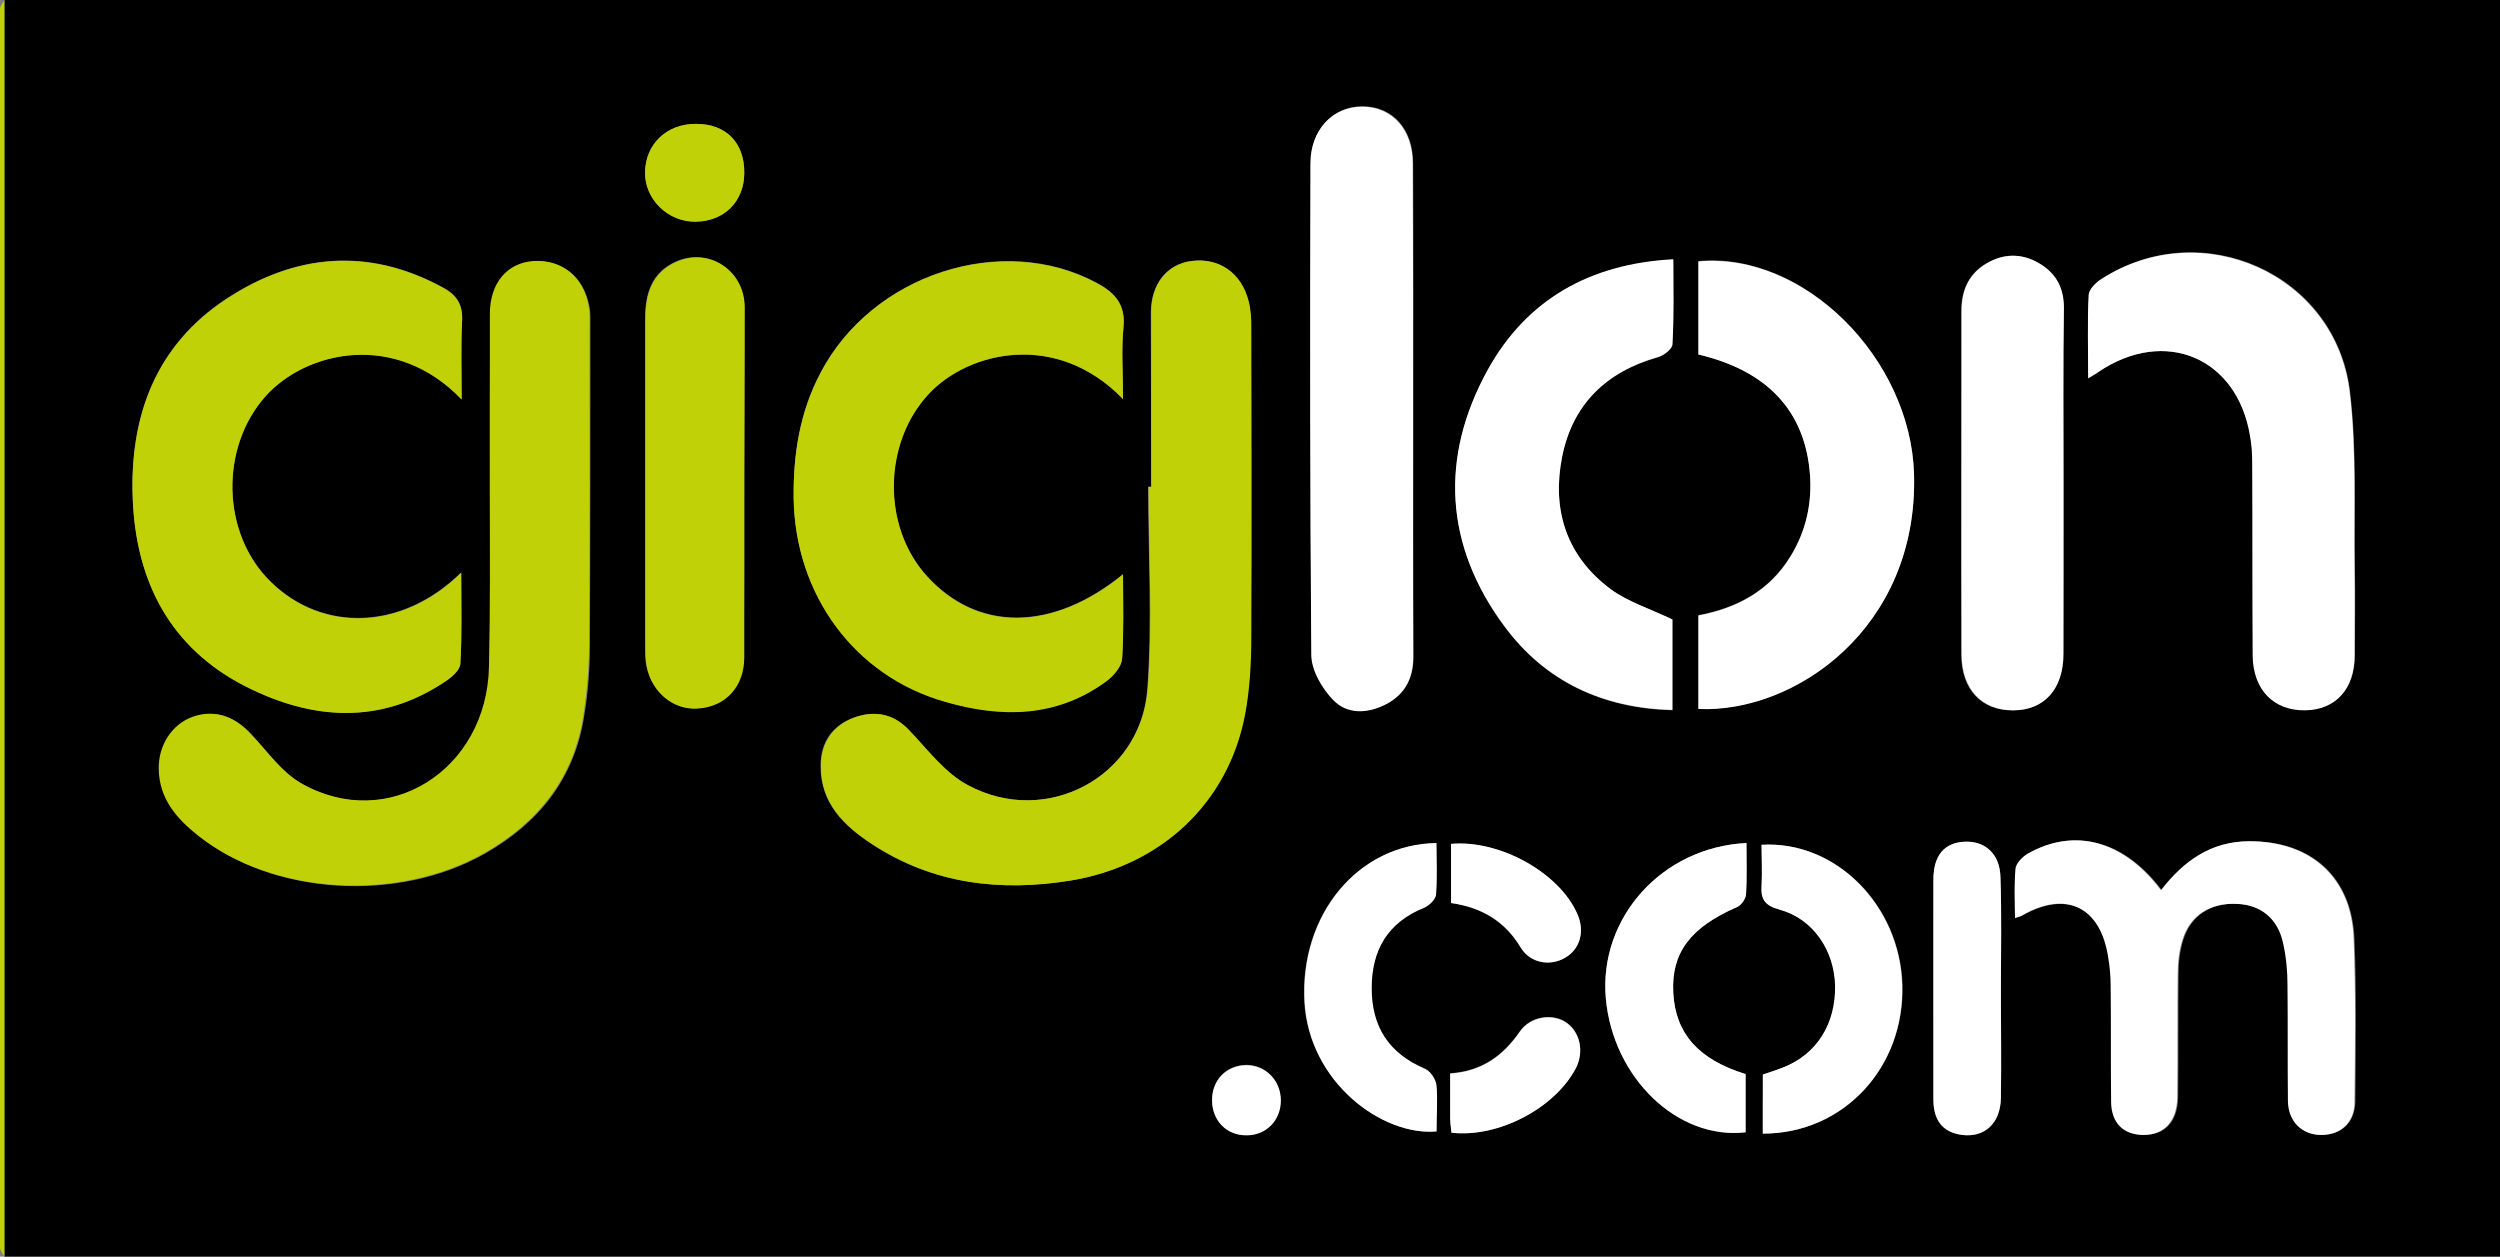 <?xml version="1.0" encoding="utf-8"?>
<!-- Generator: Adobe Illustrator 24.0.0, SVG Export Plug-In . SVG Version: 6.00 Build 0)  -->
<svg version="1.1" id="Capa_1" xmlns="http://www.w3.org/2000/svg" xmlns:xlink="http://www.w3.org/1999/xlink" x="0px" y="0px"
	 viewBox="0 0 567 285" enable-background="new 0 0 567 285" xml:space="preserve">
<rect x="0" y="0" width="567" height="285" fill="#808080" stroke="none"/>
<g>
	<path d="M1,0c188.7,0,377.3,0,566,0c0,95,0,190,0,285c-188.7,0-377.3,0-566,0C1,190,1,95,1,0z M111.1,111.2c0,13.3,0.2,26.6,0,40
		c-0.3,23.6-23,37.7-42.7,26.5c-4.6-2.6-7.9-7.5-11.6-11.4c-3.8-4-8.3-5.4-13-3.6c-4.6,1.7-7.7,6.4-7.6,11.8c0.1,6.6,4,11.1,8.8,15
		c17,13.6,45.3,15.3,65,4.1c12.3-7,20.3-17.1,22.5-31.2c0.9-5.4,1.3-10.9,1.3-16.4c0.1-23.8,0.1-47.6,0.1-71.4c0-1.7,0.1-3.4-0.2-5
		c-1.2-6.7-6.1-10.7-12.5-10.3c-6,0.4-9.9,5.1-9.9,12C111,84.6,111.1,97.9,111.1,111.2z M261.1,110.4c-0.2,0-0.4,0-0.7,0
		c0,15.3,0.9,30.7-0.2,45.9c-1.5,20-23,31.3-40.7,21.8c-5.2-2.8-9.1-8-13.3-12.4c-3.7-4-8.1-4.6-12.7-2.9c-4.7,1.8-7.4,5.5-7.4,10.8
		c-0.1,8.6,5.4,13.8,11.7,17.9c13.8,9,29,10.8,45,8.2c20.5-3.4,35.7-17.6,39.5-37.7c1.1-5.8,1.3-11.9,1.4-17.9
		c0.1-23.3,0.1-46.6,0-69.9c0-2-0.1-4-0.6-5.9c-1.6-6.4-6.7-9.9-12.9-9.1c-5.6,0.7-9.2,5.3-9.2,11.7
		C261,84.1,261.1,97.3,261.1,110.4z M104.7,90.6c0-6.6-0.2-12.2,0.1-17.8c0.2-3.7-1.1-5.9-4.3-7.6c-16.9-9.2-33.5-7.7-49.1,2.5
		c-16,10.5-22,26.5-21.3,45.2c0.7,18.9,8.5,34,25.6,42.7c15,7.7,30.5,8.9,45.4-1.2c1.4-1,3.3-2.6,3.3-3.9c0.4-6.6,0.2-13.3,0.2-20.7
		c-13.3,13.1-31.4,13.7-43.2,2.1c-11.2-10.9-11.6-30.5-1.1-42.2C69.5,79.6,89.8,74.9,104.7,90.6z M254.7,90.5
		c0-6.1-0.4-11.3,0.1-16.3c0.5-5.2-1.9-7.8-6.1-10.1c-21.5-11.5-50.9-1.9-62.6,20.4c-4.7,8.9-6.2,18.4-6.1,28.4
		c0.3,21.7,13.7,40.3,34.4,46.2c12.7,3.6,25.4,3.6,36.7-4.8c1.5-1.2,3.2-3.2,3.4-5c0.4-6.2,0.2-12.5,0.2-19.1
		c-15.9,13-32.9,13.1-44.4,0.5c-10.4-11.3-10.1-30.4,0.4-41.5C219.7,79.7,239.7,75,254.7,90.5z M320.5,93c0-18.7,0.1-37.3,0-56
		c0-7.8-4.7-12.9-11.5-12.9c-6.7,0-11.7,5.3-11.7,12.9c-0.1,37.1-0.2,74.3,0.2,111.4c0,3.5,2.4,7.6,4.9,10.2c3.2,3.3,7.9,3.1,12.1,1
		c4.2-2.2,6.1-5.9,6.1-10.7C320.4,130.3,320.5,111.7,320.5,93z M473.6,85.8c1.3-0.8,1.9-1.1,2.4-1.5c15.1-10.1,31.4-3.2,34.4,14.5
		c0.4,2.1,0.5,4.3,0.5,6.4c0,14.5,0,29,0.1,43.4c0.1,7.7,4.7,12.5,11.9,12.4c6.9-0.1,11.2-4.9,11.2-12.4c0-6.5,0.1-13,0-19.5
		c-0.2-13.5,0.5-27-1.1-40.3c-3.2-26.7-33.6-40.2-56.3-25.6c-1.3,0.8-2.8,2.4-2.9,3.6C473.4,72.9,473.6,79,473.6,85.8z M385.2,80.4
		c15.7,3.6,24.2,12.8,25.3,27.1c0.5,6.6-0.9,12.9-4.4,18.6c-4.8,7.9-12.3,11.8-20.9,13.4c0,7.4,0,14.3,0,21.2
		c21.8,1,49.9-18.3,48.9-53.3c-0.8-26.1-24.9-50.4-48.9-48.2C385.2,66.2,385.2,73.1,385.2,80.4z M379.3,140.5
		c-5.2-2.5-10.1-4-14-6.8c-10.1-7.5-13.4-18.1-11-30.1c2.3-11.8,9.9-19.2,21.6-22.5c1.4-0.4,3.4-1.9,3.4-2.9
		c0.3-6.2,0.2-12.5,0.2-19.3c-19,1-33.4,9.2-42.1,25.1c-10.9,19.8-9.7,39.8,3.8,58.1c9.3,12.5,22.3,18.6,38.1,19
		C379.3,153.5,379.3,146.7,379.3,140.5z M457,208.2c0.9-0.3,1.4-0.4,1.8-0.6c9.9-5.6,17.7-1.9,19.5,9.3c0.4,2.3,0.6,4.6,0.6,6.9
		c0.1,8.7,0,17.3,0.1,26c0.1,4.8,2.8,7.5,7.3,7.6c4.7,0,7.6-3,7.7-8.5c0.1-9.3,0-18.7,0.1-28c0-2.6,0.3-5.3,1.1-7.8
		c1.7-5.5,6.3-8.4,12.3-8.1c5.4,0.2,9.2,3.3,10.5,8.9c0.7,3.1,0.9,6.3,1,9.4c0.1,8.8,0,17.7,0.1,26.5c0.1,4.6,3.2,7.6,7.5,7.6
		c4.4,0,7.5-2.8,7.6-7.5c0.1-12.3,0.3-24.7-0.2-37c-0.6-14-9.8-22.2-23.7-22.1c-8.7,0-14.9,4.6-20,11.1
		c-8.4-11.2-19.6-14.3-30.2-8.3c-1.2,0.7-2.7,2.2-2.8,3.5C456.7,200.7,457,204.3,457,208.2z M468,109.3c0-13.2-0.1-26.3,0-39.5
		c0-4.2-1.5-7.4-5-9.7c-3.8-2.5-7.9-2.8-11.9-0.7c-4.4,2.3-6.3,6.1-6.3,11.1c0,26,0,52,0,78c0,7.9,4.6,12.7,11.7,12.6
		c7.1,0,11.4-4.9,11.4-12.8C468,135.3,468,122.3,468,109.3z M168.8,109.6c0-13.3,0.1-26.6,0-40c-0.1-8.4-8.2-13.7-15.7-10.2
		c-5.4,2.5-6.8,7.3-6.8,12.8c0,24.8,0,49.6,0,74.4c0,1.5,0,3,0.3,4.5c1.2,5.9,6.2,10,11.6,9.5c6.3-0.5,10.5-5.1,10.5-11.6
		C168.8,135.9,168.8,122.7,168.8,109.6z M396.1,191.2c-19.2,1-33.5,17.1-31.9,35.2c1.6,18.1,16.3,32.2,31.7,30.4c0-4.4,0-8.9,0-13.2
		c-10.7-3.3-15.9-9.2-16.4-18.4c-0.5-9.1,3.9-14.9,14.5-19.5c0.9-0.4,1.9-1.8,2-2.8C396.3,199.1,396.1,195.3,396.1,191.2z
		 M399.8,257.1c18.3,0.1,32.2-15,31.7-33.7c-0.5-18-15.1-32.8-31.9-31.8c0,3.1,0.2,6.2,0,9.3c-0.2,3.2,0.8,4.5,4.1,5.4
		c7.6,2.1,12.4,9.2,12.6,17.3c0.2,8.6-4.1,15.5-11.8,18.5c-1.5,0.6-3.1,1-4.6,1.6C399.8,248.2,399.8,252.4,399.8,257.1z
		 M325.8,256.6c0-3.4,0.3-6.9-0.1-10.3c-0.2-1.4-1.4-3.3-2.6-3.8c-8.1-3.5-12.1-9.5-12.1-18.3c0-8.7,3.7-14.9,12-18.3
		c1.1-0.5,2.6-1.8,2.6-2.9c0.3-3.9,0.1-7.8,0.1-11.7c-17.8,0.2-31,16.2-29.9,36C296.9,245.5,313.7,257.7,325.8,256.6z M453.8,224.5
		c0-8.5,0.2-17-0.1-25.5c-0.1-5.3-3.5-8.3-8.1-8.1c-4.5,0.2-7,3-7.1,8.5c-0.1,16.7,0,33.3,0,50c0,4.4,1.8,7.4,6.5,8
		c5.1,0.7,8.7-2.6,8.8-8.4C454,240.8,453.8,232.7,453.8,224.5z M329.1,204.8c6.8,1,12.1,4.1,15.8,10.1c2.2,3.6,6.7,4.3,10.1,2.3
		c3.4-2,4.5-6.1,2.7-10c-4.2-9.3-17.6-16.8-28.6-15.8C329.1,195.7,329.1,200.1,329.1,204.8z M329.2,256.9
		c10.6,1.2,23.4-5.6,28.2-14.7c1.9-3.7,1-8.1-2.1-10.3c-3.1-2.2-8.2-1.5-10.6,2c-3.8,5.5-8.6,9-15.8,9.5c0,3.6,0,6.9,0,10.1
		C328.9,254.7,329.1,255.9,329.2,256.9z M157.9,28.1c-6.6,0-11.5,4.5-11.6,10.9c-0.1,6.1,5.2,11.3,11.5,11.2
		c6.5-0.1,10.9-4.5,11-10.9C168.9,32.4,164.7,28.1,157.9,28.1z M274.9,249.5c0,4.6,3.3,8,7.7,7.9c4.5,0,7.8-3.4,7.8-7.9
		c0-4.5-3.4-8-7.8-8C278.2,241.6,274.9,244.9,274.9,249.5z"/>
	<path fill="#C1D108" d="M1,0c0,95,0,190,0,285c-0.3-0.7-1-1.3-1-2C0,189.3,0,95.7,0,2C0,1.3,0.7,0.7,1,0z"/>
	<path fill="#C1D108" d="M111.1,111.2c0-13.3,0-26.6,0-40c0-7,3.9-11.6,9.9-12c6.4-0.4,11.4,3.6,12.5,10.3c0.3,1.6,0.2,3.3,0.2,5
		c0,23.8,0.1,47.6-0.1,71.4c0,5.5-0.5,11-1.3,16.4c-2.2,14.1-10.2,24.2-22.5,31.2c-19.7,11.1-48,9.5-65-4.1c-4.8-3.8-8.7-8.3-8.8-15
		c-0.1-5.4,3-10.1,7.6-11.8c4.7-1.7,9.2-0.4,13,3.6c3.8,3.9,7.1,8.8,11.6,11.4c19.7,11.3,42.3-2.9,42.7-26.5
		C111.2,137.9,111.1,124.5,111.1,111.2z"/>
	<path fill="#C1D108" d="M261.1,110.4c0-13.2,0-26.3,0-39.5c0-6.5,3.6-11,9.2-11.7c6.2-0.8,11.3,2.7,12.9,9.1
		c0.5,1.9,0.6,3.9,0.6,5.9c0,23.3,0.1,46.6,0,69.9c0,6-0.3,12-1.4,17.9c-3.8,20.1-19,34.3-39.5,37.7c-16,2.6-31.2,0.8-45-8.2
		c-6.4-4.2-11.8-9.3-11.7-17.9c0.1-5.3,2.7-9,7.4-10.8c4.6-1.7,9-1.1,12.7,2.9c4.2,4.4,8.1,9.7,13.3,12.4
		c17.7,9.5,39.1-1.8,40.7-21.8c1.2-15.2,0.2-30.6,0.2-45.9C260.6,110.4,260.9,110.4,261.1,110.4z"/>
	<path fill="#C1D108" d="M104.7,90.6c-15-15.6-35.2-11-44.4-0.8c-10.5,11.7-10.1,31.3,1.1,42.2c11.8,11.6,30,11,43.2-2.1
		c0,7.4,0.2,14.1-0.2,20.7c-0.1,1.4-1.9,3-3.3,3.9c-14.8,10-30.4,8.8-45.4,1.2c-17.1-8.7-24.9-23.8-25.6-42.7
		c-0.7-18.7,5.3-34.7,21.3-45.2c15.5-10.2,32.2-11.8,49.1-2.5c3.1,1.7,4.5,3.9,4.3,7.6C104.5,78.3,104.7,84,104.7,90.6z"/>
	<path fill="#C1D108" d="M254.7,90.5c-15.1-15.6-35-10.8-44-1.2c-10.4,11.1-10.7,30.2-0.4,41.5c11.5,12.6,28.4,12.5,44.4-0.5
		c0,6.6,0.2,12.9-0.2,19.1c-0.1,1.7-1.8,3.8-3.4,5c-11.3,8.4-23.9,8.5-36.7,4.8c-20.8-5.9-34.1-24.5-34.4-46.2
		c-0.1-10,1.4-19.5,6.1-28.4c11.7-22.4,41.1-31.9,62.6-20.4c4.2,2.2,6.6,4.9,6.1,10.1C254.3,79.2,254.7,84.4,254.7,90.5z"/>
	<path fill="#FFFFFF" d="M320.5,93c0,18.7,0,37.3,0,56c0,4.8-1.8,8.4-6.1,10.7c-4.2,2.2-8.9,2.4-12.1-1c-2.5-2.6-4.9-6.7-4.9-10.2
		c-0.3-37.1-0.3-74.3-0.2-111.4c0-7.6,5-12.9,11.7-12.9c6.8,0,11.5,5.1,11.5,12.9C320.5,55.7,320.5,74.3,320.5,93z"/>
	<path fill="#FFFFFF" d="M473.6,85.8c0-6.8-0.2-12.9,0.1-18.9c0.1-1.3,1.6-2.8,2.9-3.6c22.7-14.6,53.1-1.1,56.3,25.6
		c1.6,13.3,0.9,26.9,1.1,40.3c0.1,6.5,0,13,0,19.5c0,7.6-4.3,12.3-11.2,12.4c-7.1,0.1-11.8-4.6-11.9-12.4c-0.1-14.5,0-29-0.1-43.4
		c0-2.2-0.1-4.3-0.5-6.4C507.4,81.1,491,74.2,476,84.3C475.5,84.7,474.9,85,473.6,85.8z"/>
	<path fill="#FFFFFF" d="M385.2,80.4c0-7.3,0-14.2,0-21.1c24-2.2,48.1,22,48.9,48.2c1,35-27.1,54.3-48.9,53.3c0-6.9,0-13.8,0-21.2
		c8.6-1.6,16.1-5.5,20.9-13.4c3.5-5.7,4.9-12,4.4-18.6C409.4,93.2,400.8,84.1,385.2,80.4z"/>
	<path fill="#FFFFFF" d="M379.3,140.5c0,6.2,0,13,0,20.5c-15.9-0.4-28.9-6.5-38.1-19c-13.6-18.3-14.7-38.3-3.8-58.1
		c8.8-15.9,23.1-24.1,42.1-25.1c0,6.8,0.2,13.1-0.2,19.3c-0.1,1.1-2.1,2.6-3.4,2.9c-11.6,3.3-19.2,10.7-21.6,22.5
		c-2.4,12,0.9,22.6,11,30.1C369.2,136.5,374.1,138,379.3,140.5z"/>
	<path fill="#FFFFFF" d="M457,208.2c0-3.9-0.2-7.5,0.1-11.1c0.1-1.3,1.6-2.8,2.8-3.5c10.6-6,21.8-2.9,30.2,8.3
		c5.1-6.6,11.3-11.1,20-11.1c13.9,0,23.2,8.1,23.7,22.1c0.5,12.3,0.3,24.6,0.2,37c0,4.7-3.1,7.5-7.6,7.5c-4.3,0-7.4-3-7.5-7.6
		c-0.1-8.8,0-17.7-0.1-26.5c0-3.1-0.3-6.3-1-9.4c-1.2-5.6-5.1-8.7-10.5-8.9c-6-0.3-10.6,2.6-12.3,8.1c-0.8,2.5-1.1,5.2-1.1,7.8
		c-0.1,9.3,0,18.7-0.1,28c-0.1,5.5-3,8.5-7.7,8.5c-4.5,0-7.3-2.7-7.3-7.6c-0.1-8.7,0-17.3-0.1-26c0-2.3-0.2-4.7-0.6-6.9
		c-1.8-11.3-9.6-15-19.5-9.3C458.4,207.8,457.9,207.9,457,208.2z"/>
	<path fill="#FFFFFF" d="M468,109.3c0,13,0,26,0,39c0,7.9-4.3,12.8-11.4,12.8c-7.1,0-11.6-4.7-11.7-12.6c-0.1-26,0-52,0-78
		c0-5,1.9-8.8,6.3-11.1c4-2.1,8.1-1.8,11.9,0.7c3.5,2.3,5,5.5,5,9.7C467.9,83,468,96.2,468,109.3z"/>
	<path fill="#C1D108" d="M168.8,109.6c0,13.2,0,26.3,0,39.5c0,6.6-4.2,11.2-10.5,11.6c-5.5,0.4-10.4-3.6-11.6-9.5
		c-0.3-1.4-0.3-3-0.3-4.5c0-24.8,0-49.6,0-74.4c0-5.5,1.4-10.3,6.8-12.8c7.5-3.5,15.7,1.8,15.7,10.2
		C168.9,82.9,168.8,96.3,168.8,109.6z"/>
	<path fill="#FFFFFF" d="M396.1,191.2c0,4.1,0.1,7.9-0.1,11.7c-0.1,1-1.1,2.4-2,2.8c-10.6,4.6-15,10.4-14.5,19.5
		c0.5,9.2,5.7,15.1,16.4,18.4c0,4.4,0,8.8,0,13.2c-15.4,1.8-30.1-12.4-31.7-30.4C362.6,208.2,376.9,192.1,396.1,191.2z"/>
	<path fill="#FFFFFF" d="M399.8,257.1c0-4.6,0-8.9,0-13.4c1.6-0.5,3.1-1,4.6-1.6c7.6-3,11.9-9.8,11.8-18.5
		c-0.2-8.1-5-15.2-12.6-17.3c-3.3-0.9-4.3-2.3-4.1-5.4c0.2-3.1,0-6.2,0-9.3c16.9-1,31.4,13.8,31.9,31.8
		C432,242.1,418.1,257.1,399.8,257.1z"/>
	<path fill="#FFFFFF" d="M325.8,256.6c-12.2,1.1-28.9-11-29.9-29.4c-1.1-19.7,12.1-35.8,29.9-36c0,3.9,0.2,7.8-0.1,11.7
		c-0.1,1-1.5,2.4-2.6,2.9c-8.3,3.3-12,9.6-12,18.3c0,8.8,3.9,14.8,12.1,18.3c1.2,0.5,2.5,2.4,2.6,3.8
		C326.1,249.6,325.8,253.1,325.8,256.6z"/>
	<path fill="#FFFFFF" d="M453.8,224.5c0,8.2,0.1,16.3,0,24.5c-0.1,5.8-3.7,9-8.8,8.4c-4.6-0.6-6.5-3.6-6.5-8c0-16.7,0-33.3,0-50
		c0-5.4,2.5-8.3,7.1-8.5c4.7-0.2,8,2.8,8.1,8.1C454,207.5,453.8,216,453.8,224.5z"/>
	<path fill="#FFFFFF" d="M329.1,204.8c0-4.6,0-9,0-13.4c11-1,24.5,6.5,28.6,15.8c1.8,4,0.7,8-2.7,10c-3.4,2-7.9,1.3-10.1-2.3
		C341.3,208.8,336,205.8,329.1,204.8z"/>
	<path fill="#FFFFFF" d="M329.2,256.9c-0.1-1.1-0.3-2.2-0.3-3.3c0-3.3,0-6.6,0-10.1c7.2-0.5,12-4,15.8-9.5c2.4-3.5,7.5-4.2,10.6-2
		c3.1,2.2,4,6.6,2.1,10.3C352.6,251.4,339.8,258.1,329.2,256.9z"/>
	<path fill="#C1D108" d="M157.9,28.1c6.8,0,11,4.3,10.9,11.3c-0.1,6.4-4.6,10.8-11,10.9c-6.3,0.1-11.6-5.1-11.5-11.2
		C146.4,32.6,151.3,28,157.9,28.1z"/>
	<path fill="#FFFFFF" d="M274.9,249.5c0-4.6,3.3-7.9,7.8-7.9c4.4,0,7.8,3.5,7.8,8c0,4.5-3.3,7.9-7.8,7.9
		C278.1,257.5,274.9,254.1,274.9,249.5z"/>
</g>
</svg>
